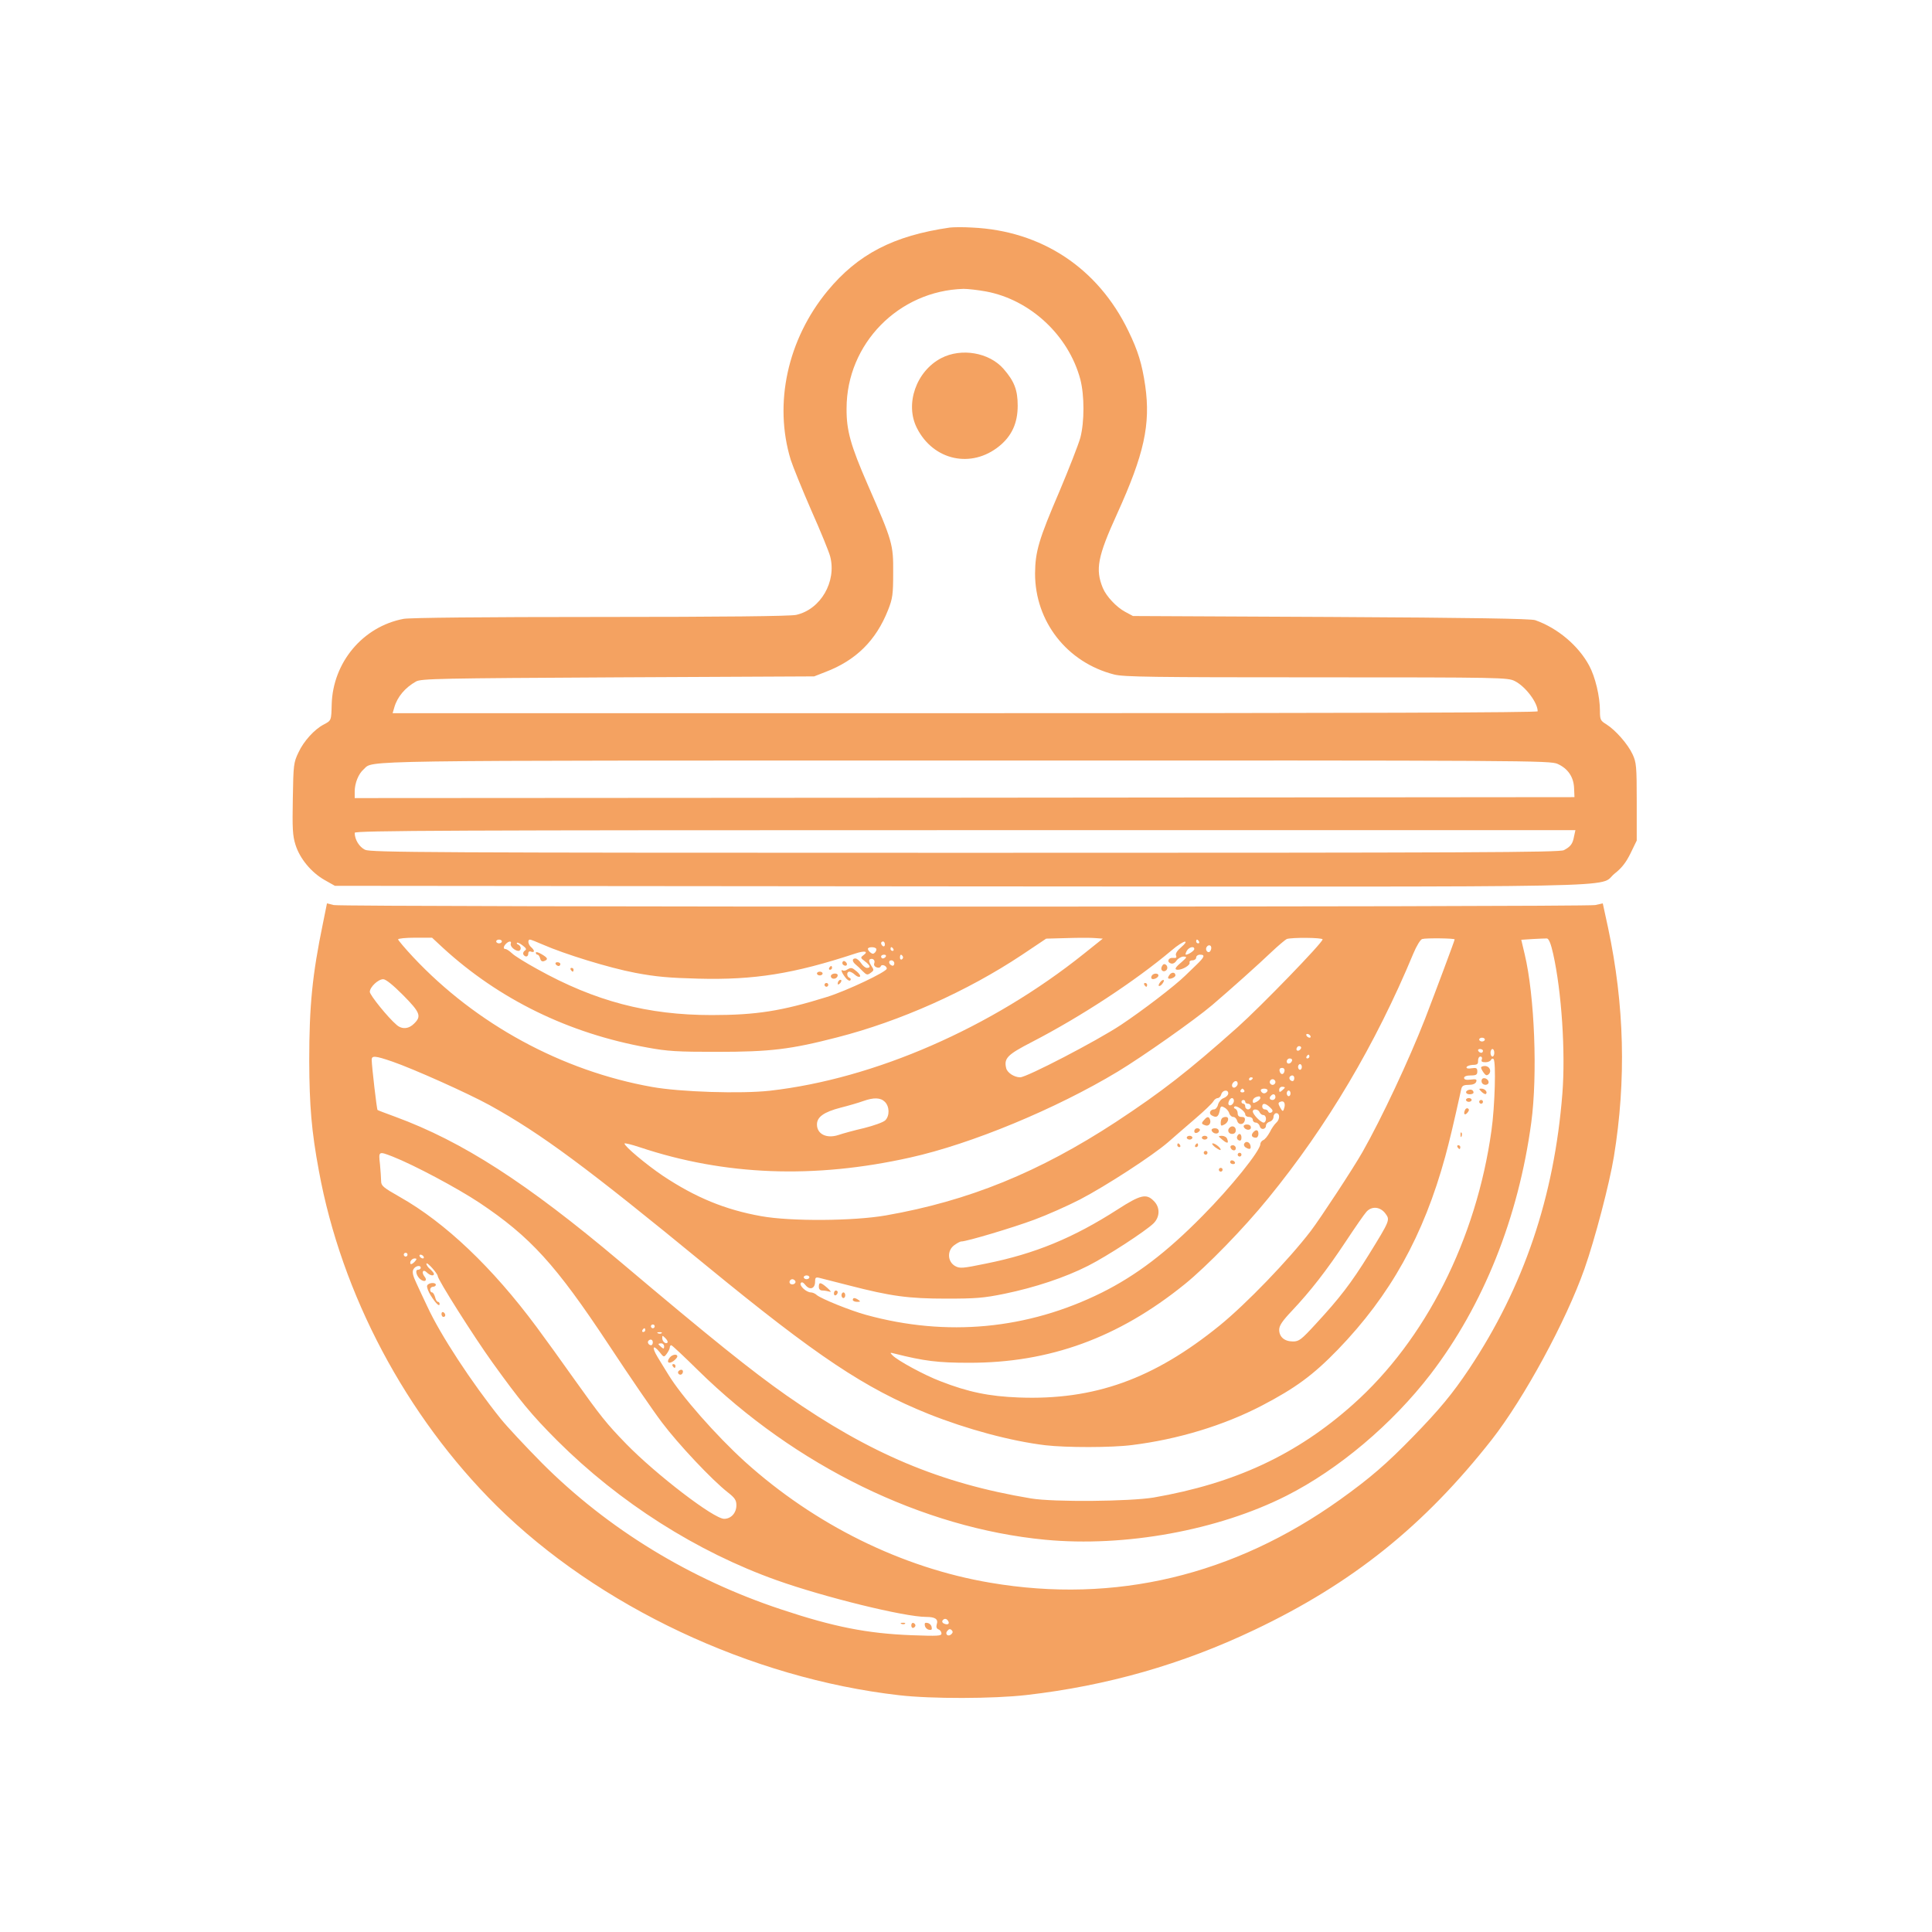 <?xml version="1.0" standalone="no"?>
<!DOCTYPE svg PUBLIC "-//W3C//DTD SVG 20010904//EN"
 "http://www.w3.org/TR/2001/REC-SVG-20010904/DTD/svg10.dtd">
<svg version="1.0" xmlns="http://www.w3.org/2000/svg"
 width="1024pt" height="1024pt" viewBox="0 0 1024 1024"
 preserveAspectRatio="xMidYMid meet">

<g transform="translate(0,1024) scale(0.1,-0.1)"
fill="#F4A261" stroke="none">
<path d="M5035 9034 c-299 -43 -488 -141 -649 -336 -212 -257 -286 -597 -195
-895 12 -37 61 -158 109 -268 49 -110 94 -220 100 -244 35 -133 -50 -281 -180
-310 -29 -7 -395 -11 -1036 -11 -631 0 -1011 -4 -1045 -10 -216 -41 -375 -231
-381 -454 -2 -85 -2 -85 -42 -106 -49 -25 -107 -89 -134 -148 -26 -54 -27 -66
-30 -244 -3 -160 -1 -197 14 -245 23 -74 84 -147 154 -187 l55 -31 3315 -3
c3689 -2 3372 -9 3468 68 36 28 60 58 84 107 l33 68 0 205 c0 189 -2 209 -22
252 -25 54 -90 128 -139 159 -31 19 -34 24 -34 72 0 76 -25 180 -57 239 -57
106 -167 199 -286 241 -23 8 -332 13 -1082 17 l-1050 5 -41 22 c-47 25 -101
83 -119 127 -40 98 -28 165 76 393 143 315 178 473 149 678 -17 116 -38 185
-89 290 -161 334 -460 532 -829 549 -48 3 -100 2 -117 0z m192 -339 c234 -44
437 -233 499 -466 22 -85 22 -225 0 -309 -10 -36 -60 -164 -111 -285 -110
-256 -128 -319 -129 -435 0 -254 169 -471 419 -535 51 -13 198 -15 1072 -15
986 0 1015 -1 1052 -20 56 -28 121 -114 121 -160 0 -7 -955 -10 -3034 -10
l-3035 0 9 31 c16 56 58 105 115 137 27 15 124 17 1070 22 l1040 5 59 23 c163
62 269 167 333 329 24 61 27 82 27 198 1 149 -3 165 -134 464 -92 211 -114
290 -113 406 0 343 276 624 620 634 23 0 77 -6 120 -14z m3029 -2504 c55 -25
85 -70 87 -129 l2 -47 -3232 -3 -3233 -2 0 35 c0 44 20 94 48 118 54 48 -106
46 3192 46 2997 1 3096 0 3136 -18z m87 -383 c-7 -40 -18 -55 -54 -74 -24 -12
-461 -14 -3174 -14 -2848 0 -3150 2 -3180 16 -31 15 -55 54 -55 90 0 12 525
14 3235 14 l3235 0 -7 -32z"/>
<path d="M4989 8342 c-133 -69 -194 -244 -129 -371 87 -172 289 -216 437 -95
66 54 97 122 97 214 0 83 -18 130 -76 196 -76 86 -223 111 -329 56z"/>
<path d="M1712 5348 c-57 -276 -73 -438 -73 -732 1 -237 12 -371 51 -581 120
-656 462 -1300 942 -1776 539 -533 1347 -914 2133 -1004 171 -20 501 -19 675
1 428 49 826 163 1208 345 520 247 900 552 1259 1009 171 219 393 627 491 905
55 156 132 449 156 595 66 405 56 804 -31 1213 l-28 129 -40 -9 c-52 -11
-6639 -11 -6686 0 l-36 9 -21 -104z m636 -132 c298 -273 666 -453 1082 -528
107 -20 160 -23 370 -23 282 0 391 13 638 77 332 85 688 244 977 436 l130 87
110 3 c61 2 128 2 150 0 l40 -3 -100 -80 c-491 -393 -1110 -663 -1664 -726
-152 -17 -475 -7 -625 20 -478 85 -933 333 -1266 688 -44 47 -80 90 -80 94 0
5 41 9 90 9 l90 0 58 -54z m4662 45 c0 -18 -328 -356 -451 -466 -263 -234
-399 -340 -645 -502 -407 -266 -779 -418 -1219 -495 -172 -30 -505 -32 -660
-4 -191 34 -349 99 -523 215 -87 59 -202 155 -202 170 0 4 37 -5 82 -20 450
-150 924 -168 1433 -54 324 72 772 258 1099 455 131 79 408 274 501 353 96 82
245 215 315 282 36 34 72 64 80 68 25 9 190 8 190 -2z m700 0 c0 -6 -100 -273
-157 -421 -86 -220 -229 -525 -331 -705 -48 -85 -224 -353 -275 -420 -119
-155 -342 -386 -482 -500 -351 -285 -666 -397 -1065 -382 -158 6 -269 29 -415
86 -85 32 -230 111 -255 138 -14 14 -13 15 10 9 158 -40 232 -49 395 -49 427
-1 793 132 1145 417 115 93 313 296 442 455 312 382 569 816 769 1297 17 41
38 75 47 77 21 6 172 4 172 -2z m522 -76 c45 -201 66 -521 49 -740 -43 -549
-205 -1026 -494 -1460 -89 -133 -157 -215 -297 -359 -142 -146 -228 -220 -387
-334 -564 -403 -1193 -553 -1853 -441 -470 79 -932 308 -1302 642 -152 138
-337 348 -406 462 -17 28 -43 69 -57 93 -31 51 -25 69 10 27 23 -30 24 -30 39
-10 8 11 16 26 16 33 0 6 3 12 8 12 4 0 68 -60 142 -133 516 -507 1190 -836
1840 -898 423 -40 916 50 1278 233 277 140 561 380 764 644 280 365 466 830
534 1334 34 252 18 672 -35 893 l-18 76 61 4 c34 2 67 3 75 3 10 -1 21 -27 33
-81z m-5572 65 c0 -5 -7 -10 -15 -10 -8 0 -15 5 -15 10 0 6 7 10 15 10 8 0 15
-4 15 -10z m216 -16 c116 -51 353 -124 490 -150 110 -21 180 -27 334 -31 298
-8 508 26 833 133 51 17 72 12 43 -9 -16 -12 -16 -14 8 -32 29 -22 33 -35 11
-35 -8 0 -22 11 -31 25 -9 14 -23 25 -30 25 -19 0 -18 -16 1 -32 9 -7 26 -23
38 -36 20 -20 25 -21 42 -8 18 13 18 15 2 39 -10 16 -13 28 -7 32 15 9 30 -4
24 -20 -4 -9 1 -18 12 -22 10 -4 19 -2 22 5 4 14 32 4 32 -12 0 -17 -214 -118
-317 -150 -241 -75 -375 -96 -611 -96 -339 0 -618 73 -925 244 -60 33 -120 70
-133 83 -14 13 -29 23 -35 23 -13 0 -11 14 3 28 16 16 31 15 25 0 -4 -14 21
-37 41 -38 6 0 12 6 12 14 0 8 -6 16 -12 19 -7 2 -11 7 -8 10 3 3 16 -3 30
-14 20 -15 22 -21 11 -28 -7 -5 -10 -14 -7 -20 10 -16 26 -13 26 5 0 10 6 14
15 10 8 -3 15 -2 15 3 0 5 -7 14 -15 21 -16 14 -20 40 -6 40 5 0 35 -12 67
-26z m3479 16 c3 -5 1 -10 -4 -10 -6 0 -11 5 -11 10 0 6 2 10 4 10 3 0 8 -4
11 -10z m-1665 -16 c0 -8 -4 -12 -10 -9 -5 3 -10 10 -10 16 0 5 5 9 10 9 6 0
10 -7 10 -16z m1571 -14 c-21 -18 -32 -34 -28 -44 5 -11 1 -15 -15 -13 -25 3
-36 -21 -13 -29 10 -4 22 1 31 15 8 11 25 21 37 21 20 -1 19 -3 -10 -29 -35
-29 -41 -41 -20 -41 25 0 67 25 62 38 -2 7 4 12 15 12 11 0 20 7 20 15 0 8 9
15 20 15 29 0 25 -12 -21 -56 -22 -21 -48 -46 -57 -55 -55 -54 -226 -185 -342
-262 -127 -84 -498 -277 -533 -277 -31 0 -68 24 -74 48 -13 53 6 72 136 139
261 135 546 322 741 486 30 26 62 46 70 46 9 0 2 -11 -19 -29z m159 -4 c0 -8
-4 -17 -9 -21 -12 -7 -24 12 -16 25 9 15 25 12 25 -4z m-1777 -3 c4 -3 2 -12
-4 -20 -9 -10 -15 -10 -25 -2 -8 6 -14 15 -14 20 0 10 34 12 43 2z m92 -3 c3
-5 1 -10 -4 -10 -6 0 -11 5 -11 10 0 6 2 10 4 10 3 0 8 -4 11 -10z m1595 0 c0
-9 -31 -30 -45 -30 -3 0 -1 9 5 20 11 20 40 28 40 10z m-1635 -40 c-3 -5 -10
-10 -16 -10 -5 0 -9 5 -9 10 0 6 7 10 16 10 8 0 12 -4 9 -10z m90 1 c3 -5 1
-12 -5 -16 -5 -3 -10 1 -10 9 0 18 6 21 15 7z m-45 -37 c0 -9 -5 -14 -12 -12
-18 6 -21 28 -4 28 9 0 16 -7 16 -16z m-2604 -168 c91 -92 99 -112 59 -151
-28 -29 -65 -32 -93 -7 -46 39 -142 158 -142 175 0 25 44 67 71 67 14 0 51
-30 105 -84z m4809 -216 c3 -5 2 -10 -4 -10 -5 0 -13 5 -16 10 -3 6 -2 10 4
10 5 0 13 -4 16 -10z m925 -20 c0 -5 -7 -10 -15 -10 -8 0 -15 5 -15 10 0 6 7
10 15 10 8 0 15 -4 15 -10z m-979 -53 c-13 -13 -26 -3 -16 12 3 6 11 8 17 5 6
-4 6 -10 -1 -17z m969 -7 c0 -5 -4 -10 -9 -10 -6 0 -13 5 -16 10 -3 6 1 10 9
10 9 0 16 -4 16 -10z m60 -10 c0 -11 -4 -20 -10 -20 -5 0 -10 9 -10 20 0 11 5
20 10 20 6 0 10 -9 10 -20z m-980 -20 c0 -5 -5 -10 -11 -10 -5 0 -7 5 -4 10 3
6 8 10 11 10 2 0 4 -4 4 -10z m-4862 -26 c113 -39 399 -167 516 -231 275 -152
514 -329 1152 -853 583 -478 837 -648 1175 -784 206 -82 437 -144 619 -166
110 -13 353 -13 460 1 242 30 484 103 688 209 178 93 271 161 403 297 278 288
454 603 569 1023 24 89 40 155 85 358 4 17 12 22 39 22 22 0 36 6 40 16 5 13
0 16 -29 12 -24 -3 -35 0 -35 9 0 8 13 13 35 13 29 0 35 4 35 21 0 18 -5 21
-30 17 -19 -3 -29 -1 -27 6 2 6 17 11 33 12 23 0 29 4 28 22 0 12 5 22 12 22
8 0 11 -6 8 -15 -5 -11 1 -15 19 -15 14 0 27 6 30 13 2 6 8 8 13 4 14 -13 7
-254 -11 -379 -80 -576 -350 -1110 -733 -1451 -299 -267 -626 -419 -1057 -494
-127 -21 -529 -25 -650 -5 -481 80 -854 237 -1295 545 -184 129 -395 298 -883
710 -496 418 -836 637 -1192 768 -49 18 -92 34 -94 36 -4 3 -30 227 -31 266 0
23 18 22 108 -9z m4770 4 c-6 -18 -28 -21 -28 -4 0 9 7 16 16 16 9 0 14 -5 12
-12z m52 -33 c0 -8 -4 -15 -10 -15 -5 0 -10 7 -10 15 0 8 5 15 10 15 6 0 10
-7 10 -15z m-92 -22 c-4 -22 -22 -20 -26 1 -2 10 3 16 13 16 10 0 15 -7 13
-17z m52 -38 c0 -8 -4 -15 -9 -15 -13 0 -22 16 -14 24 11 11 23 6 23 -9z
m-220 1 c0 -3 -4 -8 -10 -11 -5 -3 -10 -1 -10 4 0 6 5 11 10 11 6 0 10 -2 10
-4z m120 -21 c0 -8 -7 -15 -15 -15 -8 0 -15 7 -15 15 0 8 7 15 15 15 8 0 15
-7 15 -15z m-200 -9 c0 -8 -7 -16 -15 -20 -15 -5 -21 14 -8 27 11 12 23 8 23
-7z m250 -20 c0 -2 -7 -9 -15 -16 -12 -10 -15 -10 -15 4 0 9 7 16 15 16 8 0
15 -2 15 -4z m-215 -16 c3 -5 -1 -10 -10 -10 -9 0 -13 5 -10 10 3 6 8 10 10
10 2 0 7 -4 10 -10z m123 -2 c-3 -7 -11 -13 -18 -13 -7 0 -15 6 -17 13 -3 7 4
12 17 12 13 0 20 -5 18 -12z m-208 -13 c0 -9 -11 -20 -24 -25 -13 -4 -26 -20
-30 -34 -3 -14 -13 -26 -21 -26 -20 0 -30 -21 -14 -31 25 -15 36 -10 43 21 5
27 8 30 25 20 11 -5 23 -19 26 -30 3 -11 13 -20 22 -20 8 0 17 -9 20 -20 7
-25 36 -23 41 3 2 12 -3 17 -17 17 -14 0 -21 6 -21 19 0 11 -6 21 -12 24 -7 2
-10 7 -6 11 9 11 58 -23 58 -40 0 -8 9 -14 20 -14 11 0 20 -7 20 -15 0 -8 7
-15 16 -15 9 0 18 -9 21 -19 5 -22 33 -18 33 4 0 8 9 17 20 20 11 3 20 15 20
26 0 10 7 19 15 19 20 0 19 -34 -1 -51 -8 -7 -24 -29 -34 -50 -11 -20 -26 -39
-35 -42 -8 -4 -15 -13 -15 -21 0 -35 -157 -230 -307 -381 -191 -194 -351 -315
-533 -406 -393 -195 -822 -236 -1250 -118 -84 23 -237 85 -261 105 -8 8 -23
14 -31 14 -24 0 -62 35 -54 49 5 8 13 5 25 -10 23 -29 51 -19 51 17 0 22 3 26
23 21 12 -3 83 -21 157 -40 221 -57 314 -70 515 -70 155 0 198 3 310 26 160
33 320 86 442 148 101 51 305 184 347 225 35 35 35 86 1 119 -39 40 -70 33
-191 -45 -235 -151 -438 -235 -697 -287 -126 -26 -140 -27 -165 -13 -40 23
-43 80 -6 109 15 11 32 21 39 21 29 0 273 73 386 115 68 25 178 74 244 108
136 71 383 231 466 303 31 27 95 83 143 124 48 41 92 83 97 93 5 9 16 17 23
17 8 0 16 9 19 20 6 23 37 27 37 5z m330 0 c0 -8 -4 -15 -10 -15 -5 0 -10 7
-10 15 0 8 5 15 10 15 6 0 10 -7 10 -15z m-80 -20 c0 -8 -7 -15 -15 -15 -16 0
-20 12 -8 23 11 12 23 8 23 -8z m-80 -5 c0 -5 -9 -14 -20 -20 -16 -8 -20 -8
-20 4 0 13 13 23 33 25 4 1 7 -3 7 -9z m-1990 -20 c25 -25 26 -74 2 -98 -10
-10 -60 -28 -112 -41 -52 -12 -114 -29 -137 -37 -62 -20 -113 5 -113 56 0 40
37 66 125 89 44 11 98 27 120 35 56 20 92 19 115 -4z m1850 6 c0 -16 -18 -31
-27 -22 -8 8 5 36 17 36 5 0 10 -6 10 -14z m60 -6 c0 -5 7 -10 15 -10 8 0 15
-7 15 -15 0 -8 -7 -15 -15 -15 -8 0 -15 7 -15 15 0 8 -4 15 -10 15 -5 0 -10 5
-10 10 0 6 5 10 10 10 6 0 10 -4 10 -10z m205 -38 c-5 -15 -8 -13 -20 8 -12
22 -11 26 3 31 19 7 27 -12 17 -39z m-74 9 c16 -14 17 -21 8 -27 -7 -4 -14 -3
-17 4 -2 7 -10 12 -18 12 -8 0 -14 7 -14 15 0 20 17 19 41 -4z m-55 -26 c4 -8
12 -15 20 -15 8 0 14 -9 14 -20 0 -11 -6 -20 -12 -20 -16 0 -58 44 -58 59 0
16 30 13 36 -4z m-4595 -235 c114 -45 341 -166 459 -244 271 -181 405 -328
686 -753 108 -164 235 -350 283 -413 85 -113 264 -304 350 -371 36 -28 44 -41
44 -67 0 -41 -28 -72 -65 -72 -55 0 -361 235 -519 397 -105 108 -135 146 -279
348 -62 88 -151 211 -197 273 -233 314 -483 552 -724 688 -88 50 -99 59 -99
84 0 15 -3 55 -6 89 -8 70 -8 70 67 41z m5262 -302 c25 -34 25 -35 -88 -218
-93 -150 -155 -231 -281 -367 -77 -84 -89 -93 -121 -93 -45 0 -73 24 -73 62 0
22 16 46 68 101 98 104 183 213 285 367 49 74 98 145 110 158 29 31 73 26 100
-10z m-5183 -218 c0 -5 -4 -10 -10 -10 -5 0 -10 5 -10 10 0 6 5 10 10 10 6 0
10 -4 10 -10z m85 -10 c3 -5 2 -10 -4 -10 -5 0 -13 5 -16 10 -3 6 -2 10 4 10
5 0 13 -4 16 -10z m-45 -25 c-7 -8 -16 -15 -21 -15 -5 0 -6 7 -3 15 4 8 13 15
21 15 13 0 13 -3 3 -15z m120 -78 c0 -19 192 -322 289 -457 146 -203 207 -278
345 -416 328 -327 739 -589 1164 -740 250 -89 676 -194 791 -194 48 0 65 -12
56 -39 -4 -14 -1 -23 9 -27 9 -3 16 -13 16 -22 0 -13 -19 -14 -157 -9 -236 9
-414 44 -693 137 -483 160 -918 426 -1266 774 -88 89 -187 195 -220 236 -154
192 -320 445 -389 595 -18 39 -45 94 -58 124 -19 40 -23 59 -16 73 10 19 39
25 39 8 0 -5 -7 -10 -15 -10 -18 0 -6 -39 18 -54 21 -13 33 -1 17 18 -18 23
-8 42 12 22 17 -17 38 -21 38 -8 0 4 -9 15 -20 25 -11 9 -20 22 -20 29 1 14
59 -51 60 -65z m1970 -7 c0 -5 -7 -10 -15 -10 -8 0 -15 5 -15 10 0 6 7 10 15
10 8 0 15 -4 15 -10z m-75 -19 c7 -12 -12 -24 -25 -16 -11 7 -4 25 10 25 5 0
11 -4 15 -9z m-745 -241 c0 -5 -4 -10 -10 -10 -5 0 -10 5 -10 10 0 6 5 10 10
10 6 0 10 -4 10 -10z m-50 -20 c0 -5 -5 -10 -11 -10 -5 0 -7 5 -4 10 3 6 8 10
11 10 2 0 4 -4 4 -10z m87 -16 c-3 -3 -12 -4 -19 -1 -8 3 -5 6 6 6 11 1 17 -2
13 -5z m31 -50 c-10 -10 -28 6 -28 24 0 15 1 15 17 -1 9 -9 14 -19 11 -23z
m-78 1 c0 -8 -4 -15 -9 -15 -13 0 -22 16 -14 24 11 11 23 6 23 -9z m60 -21 c0
-14 -3 -14 -15 -4 -8 7 -15 14 -15 16 0 2 7 4 15 4 8 0 15 -7 15 -16z m1505
-1455 c10 -15 -1 -23 -20 -15 -9 3 -13 10 -10 16 8 13 22 13 30 -1z m18 -70
c-17 -17 -37 -1 -22 17 8 10 15 12 23 4 7 -7 7 -13 -1 -21z"/>
<path d="M3550 3045 c-19 -23 -8 -37 18 -20 12 9 22 20 22 26 0 14 -26 11 -40
-6z"/>
<path d="M3565 3000 c3 -5 8 -10 11 -10 2 0 4 5 4 10 0 6 -5 10 -11 10 -5 0
-7 -4 -4 -10z"/>
<path d="M3595 2971 c-6 -11 9 -23 19 -14 9 9 7 23 -3 23 -6 0 -12 -4 -16 -9z"/>
<path d="M2840 5191 c0 -6 4 -11 9 -11 5 0 11 -9 14 -20 3 -13 10 -18 21 -14
23 9 20 17 -14 37 -17 10 -30 13 -30 8z"/>
<path d="M4466 5142 c-3 -6 -1 -14 5 -17 15 -10 25 3 12 16 -7 7 -13 7 -17 1z"/>
<path d="M2945 5130 c3 -5 10 -10 16 -10 5 0 9 5 9 10 0 6 -7 10 -16 10 -8 0
-12 -4 -9 -10z"/>
<path d="M4395 5110 c-3 -5 -1 -10 4 -10 6 0 11 5 11 10 0 6 -2 10 -4 10 -3 0
-8 -4 -11 -10z"/>
<path d="M3025 5100 c3 -5 8 -10 11 -10 2 0 4 5 4 10 0 6 -5 10 -11 10 -5 0
-7 -4 -4 -10z"/>
<path d="M4490 5101 c-8 -6 -18 -7 -22 -5 -14 9 -8 -10 12 -36 10 -14 22 -21
27 -16 4 5 2 11 -4 13 -16 6 -17 33 -1 33 6 0 20 -7 30 -17 10 -9 21 -13 26
-9 4 4 -4 16 -17 27 -26 22 -30 22 -51 10z"/>
<path d="M4330 5080 c0 -5 7 -10 15 -10 8 0 15 5 15 10 0 6 -7 10 -15 10 -8 0
-15 -4 -15 -10z"/>
<path d="M4405 5071 c-3 -5 -1 -12 5 -16 12 -7 30 2 30 16 0 12 -27 12 -35 0z"/>
<path d="M4447 5043 c-4 -3 -7 -11 -7 -17 0 -6 5 -5 12 2 6 6 9 14 7 17 -3 3
-9 2 -12 -2z"/>
<path d="M4370 5020 c0 -5 5 -10 10 -10 6 0 10 5 10 10 0 6 -4 10 -10 10 -5 0
-10 -4 -10 -10z"/>
<path d="M6157 5115 c-8 -18 11 -31 25 -17 11 11 3 32 -12 32 -4 0 -10 -7 -13
-15z"/>
<path d="M6200 5075 c-7 -9 -11 -18 -8 -20 7 -8 38 5 38 15 0 17 -18 19 -30 5z"/>
<path d="M6105 5069 c-4 -6 -4 -13 -1 -16 8 -8 36 5 36 17 0 13 -27 13 -35 -1z"/>
<path d="M6150 5035 c-7 -9 -11 -18 -8 -20 3 -3 11 1 18 10 7 9 11 18 8 20 -3
3 -11 -1 -18 -10z"/>
<path d="M6065 5020 c3 -5 8 -10 11 -10 2 0 4 5 4 10 0 6 -5 10 -11 10 -5 0
-7 -4 -4 -10z"/>
<path d="M7850 4582 c0 -5 6 -17 14 -28 11 -15 17 -16 27 -7 16 16 4 43 -21
43 -11 0 -20 -4 -20 -8z"/>
<path d="M7855 4520 c-4 -6 -3 -14 0 -20 9 -15 35 -12 35 4 0 17 -27 29 -35
16z"/>
<path d="M7783 4463 c-20 -7 -15 -23 7 -23 11 0 20 4 20 9 0 13 -12 19 -27 14z"/>
<path d="M7853 4453 c9 -9 19 -14 23 -11 10 10 -6 28 -24 28 -15 0 -15 -1 1
-17z"/>
<path d="M7770 4410 c0 -5 7 -10 15 -10 8 0 15 5 15 10 0 6 -7 10 -15 10 -8 0
-15 -4 -15 -10z"/>
<path d="M7840 4400 c0 -5 5 -10 10 -10 6 0 10 5 10 10 0 6 -4 10 -10 10 -5 0
-10 -4 -10 -10z"/>
<path d="M7764 4355 c-9 -22 1 -29 15 -11 8 10 9 16 1 21 -5 3 -13 -1 -16 -10z"/>
<path d="M7741 4224 c0 -11 3 -14 6 -6 3 7 2 16 -1 19 -3 4 -6 -2 -5 -13z"/>
<path d="M7725 4160 c3 -5 8 -10 11 -10 2 0 4 5 4 10 0 6 -5 10 -11 10 -5 0
-7 -4 -4 -10z"/>
<path d="M6383 4305 c-17 -18 -16 -22 4 -29 19 -8 34 10 26 31 -6 16 -15 16
-30 -2z"/>
<path d="M6477 4313 c-4 -3 -7 -15 -7 -25 0 -16 3 -17 20 -8 22 12 27 40 7 40
-8 0 -17 -3 -20 -7z"/>
<path d="M6592 4268 c7 -19 38 -22 38 -4 0 10 -9 16 -21 16 -12 0 -19 -5 -17
-12z"/>
<path d="M6517 4263 c-14 -13 -6 -33 13 -33 13 0 20 7 20 20 0 19 -20 27 -33
13z"/>
<path d="M6330 4245 c0 -9 6 -12 15 -9 8 4 15 10 15 15 0 5 -7 9 -15 9 -8 0
-15 -7 -15 -15z"/>
<path d="M6422 4248 c7 -19 38 -22 38 -4 0 10 -9 16 -21 16 -12 0 -19 -5 -17
-12z"/>
<path d="M6641 4237 c-12 -15 -5 -27 16 -27 7 0 13 9 13 20 0 23 -13 26 -29 7z"/>
<path d="M6557 4216 c-3 -8 1 -17 9 -20 9 -4 14 1 14 14 0 23 -15 27 -23 6z"/>
<path d="M6290 4210 c0 -5 7 -10 15 -10 8 0 15 5 15 10 0 6 -7 10 -15 10 -8 0
-15 -4 -15 -10z"/>
<path d="M6370 4210 c0 -5 7 -10 15 -10 8 0 15 5 15 10 0 6 -7 10 -15 10 -8 0
-15 -4 -15 -10z"/>
<path d="M6479 4199 c26 -22 35 -20 25 5 -3 9 -16 16 -28 16 -21 -1 -21 -1 3
-21z"/>
<path d="M6595 4179 c-4 -6 -1 -15 6 -20 21 -13 31 -11 27 8 -4 20 -24 28 -33
12z"/>
<path d="M6240 4170 c0 -5 5 -10 11 -10 5 0 7 5 4 10 -3 6 -8 10 -11 10 -2 0
-4 -4 -4 -10z"/>
<path d="M6335 4170 c-3 -5 -1 -10 4 -10 6 0 11 5 11 10 0 6 -2 10 -4 10 -3 0
-8 -4 -11 -10z"/>
<path d="M6440 4160 c14 -10 26 -17 29 -15 6 7 -27 35 -41 35 -7 0 -2 -9 12
-20z"/>
<path d="M6522 4158 c6 -18 28 -21 28 -4 0 9 -7 16 -16 16 -9 0 -14 -5 -12
-12z"/>
<path d="M6380 4130 c0 -5 5 -10 10 -10 6 0 10 5 10 10 0 6 -4 10 -10 10 -5 0
-10 -4 -10 -10z"/>
<path d="M6560 4120 c0 -5 5 -10 10 -10 6 0 10 5 10 10 0 6 -4 10 -10 10 -5 0
-10 -4 -10 -10z"/>
<path d="M6520 4080 c0 -5 7 -10 16 -10 8 0 12 5 9 10 -3 6 -10 10 -16 10 -5
0 -9 -4 -9 -10z"/>
<path d="M6460 4040 c0 -5 5 -10 10 -10 6 0 10 5 10 10 0 6 -4 10 -10 10 -5 0
-10 -4 -10 -10z"/>
<path d="M4340 3420 c0 -13 7 -20 19 -20 11 0 28 -3 38 -6 11 -4 6 4 -12 20
-36 31 -45 32 -45 6z"/>
<path d="M4420 3384 c0 -8 5 -12 10 -9 6 3 10 10 10 16 0 5 -4 9 -10 9 -5 0
-10 -7 -10 -16z"/>
<path d="M4460 3375 c0 -8 5 -15 10 -15 6 0 10 7 10 15 0 8 -4 15 -10 15 -5 0
-10 -7 -10 -15z"/>
<path d="M4520 3350 c0 -5 10 -10 23 -10 18 0 19 2 7 10 -19 13 -30 13 -30 0z"/>
<path d="M2264 3426 c-3 -8 6 -32 20 -54 27 -42 46 -60 46 -43 0 6 -4 11 -9
11 -5 0 -12 11 -15 25 -4 14 -11 25 -16 25 -6 0 -10 7 -10 15 0 8 7 15 15 15
8 0 15 5 15 10 0 15 -40 12 -46 -4z"/>
<path d="M2340 3276 c0 -9 5 -16 10 -16 6 0 10 4 10 9 0 6 -4 13 -10 16 -5 3
-10 -1 -10 -9z"/>
<path d="M4778 1633 c7 -3 16 -2 19 1 4 3 -2 6 -13 5 -11 0 -14 -3 -6 -6z"/>
<path d="M4830 1625 c0 -9 5 -15 11 -13 6 2 11 8 11 13 0 5 -5 11 -11 13 -6 2
-11 -4 -11 -13z"/>
<path d="M4902 1624 c2 -11 11 -20 22 -22 13 -3 17 1 14 14 -2 11 -11 20 -22
22 -13 3 -17 -1 -14 -14z"/>
</g>
</svg>
